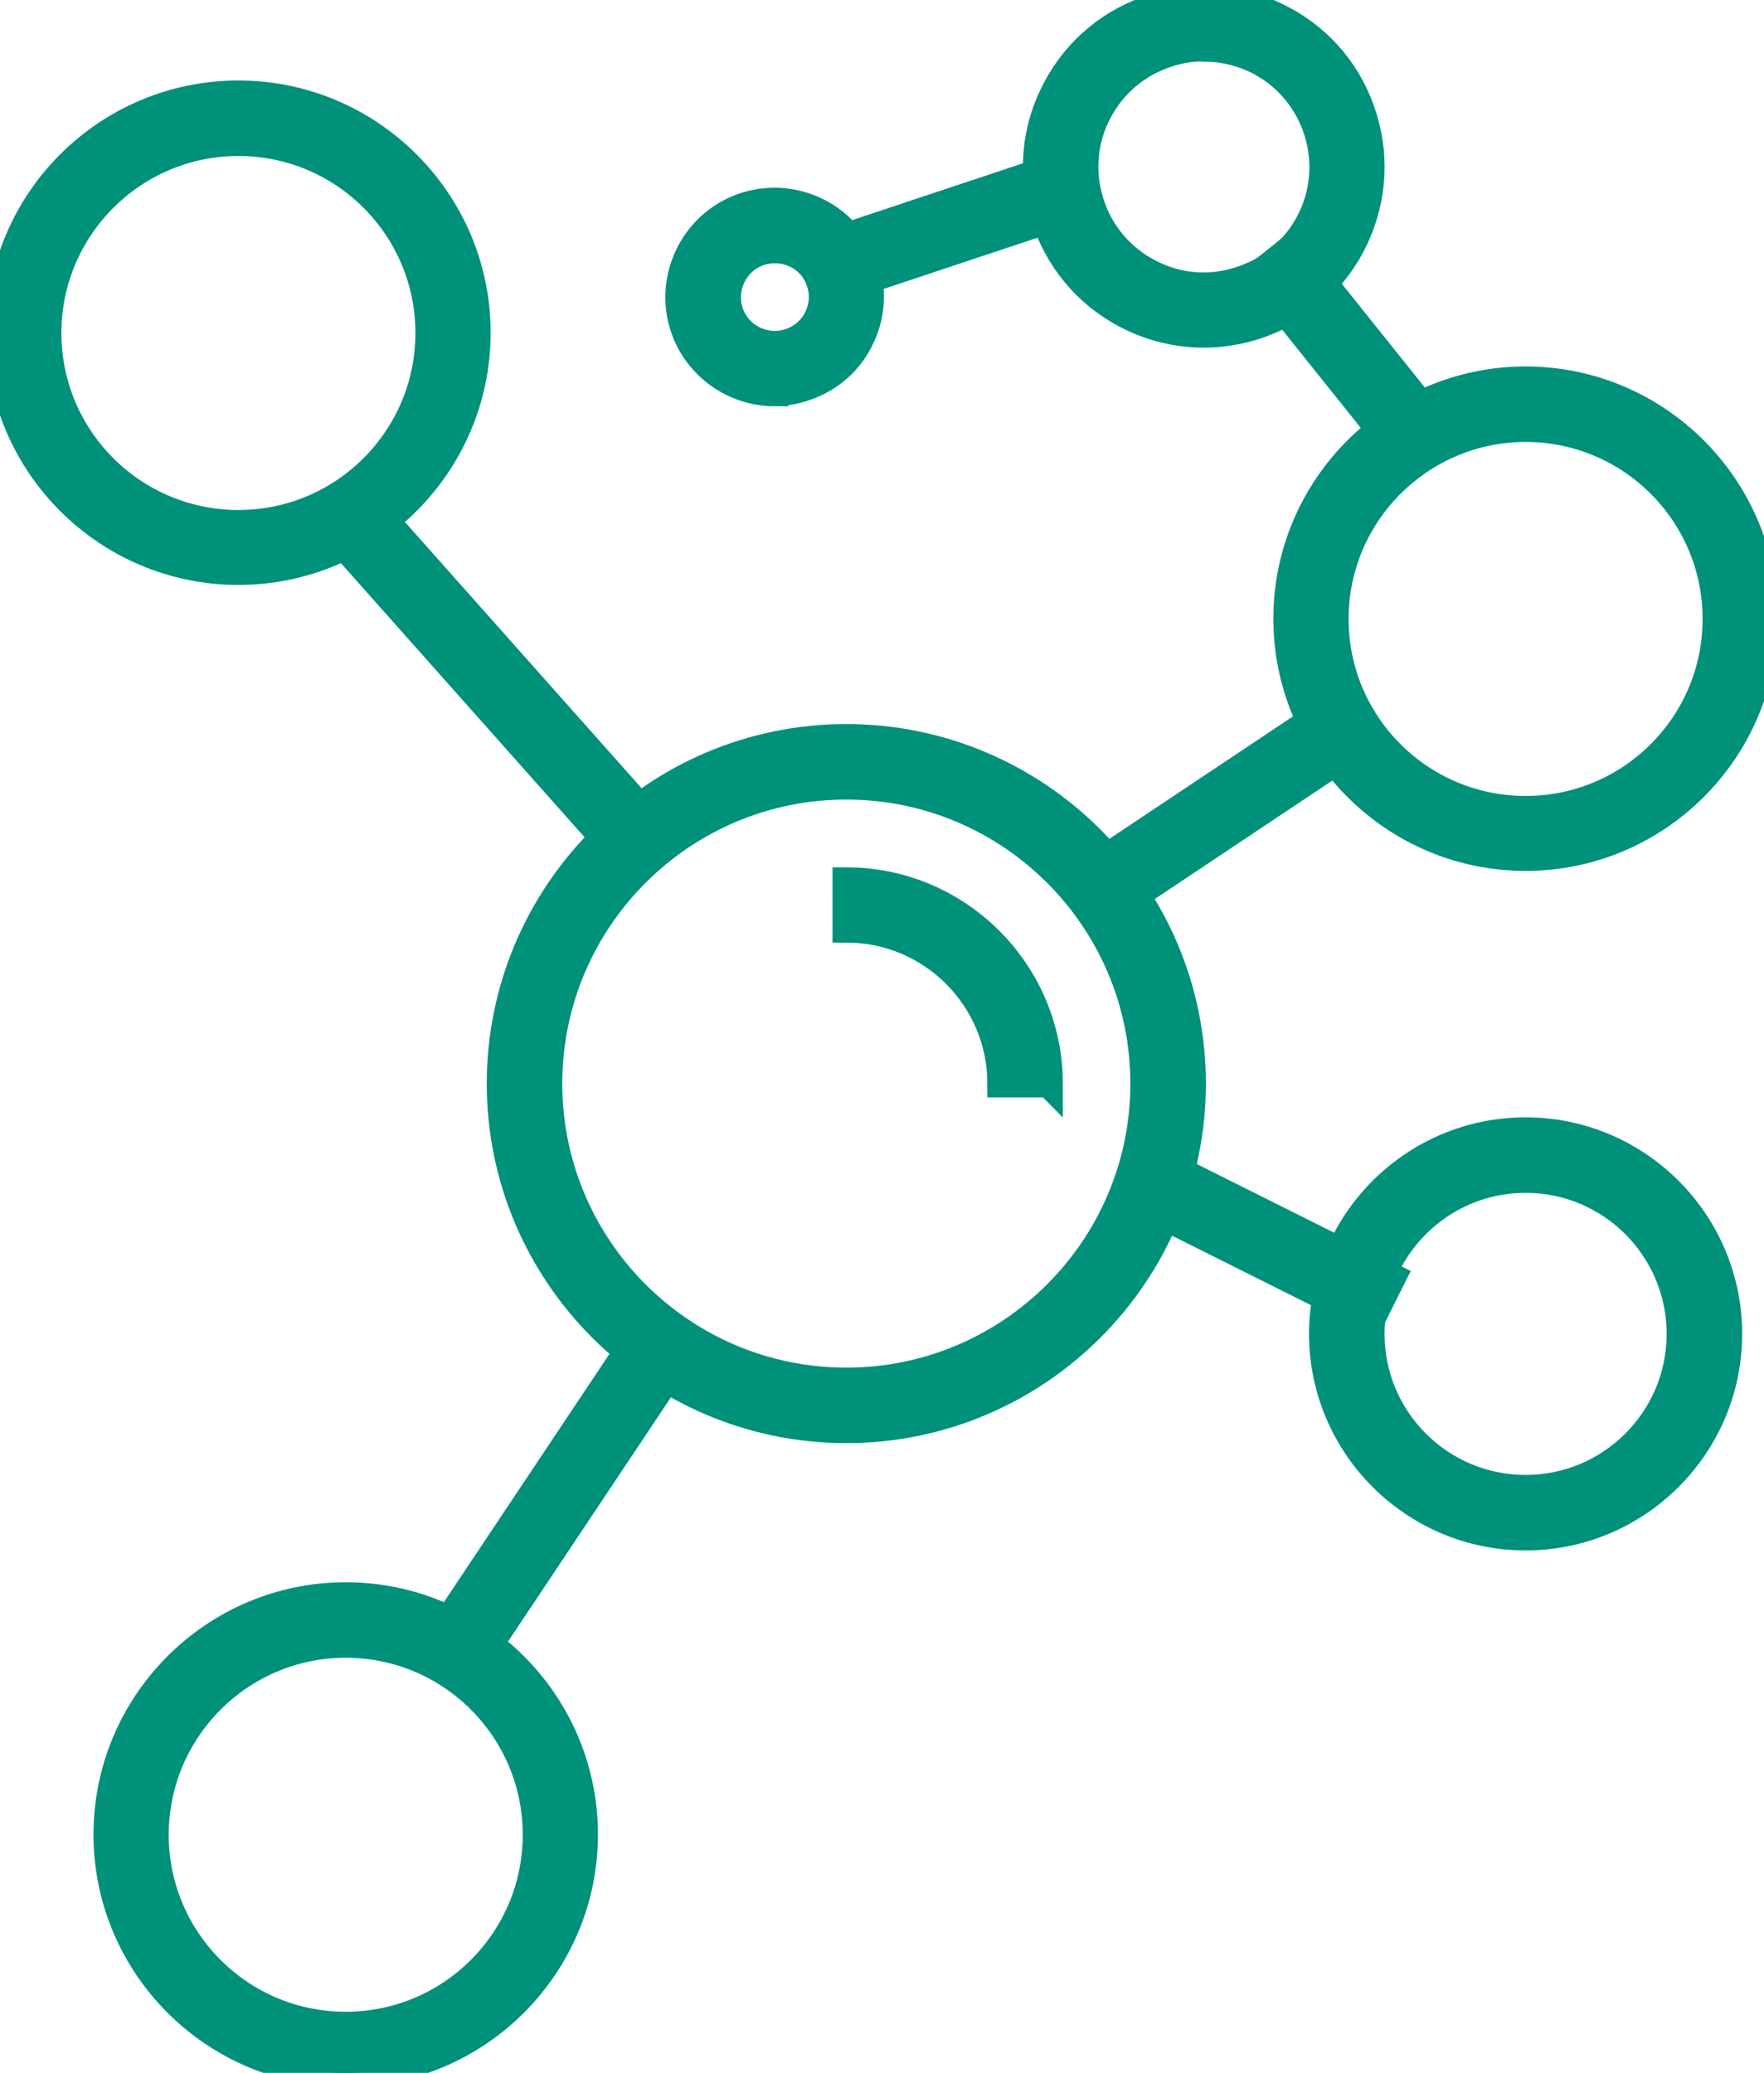 <svg viewBox="0 0 63.78 74.95" xmlns="http://www.w3.org/2000/svg" xmlns:xlink="http://www.w3.org/1999/xlink" id="_图层_1" overflow="hidden"><defs></defs><path d="M30.6 51.68C23.71 51.68 18.1 46.07 18.1 39.18 18.1 32.29 23.71 26.68 30.6 26.68 37.49 26.68 43.1 32.29 43.1 39.18 43.1 46.07 37.49 51.68 30.6 51.68ZM30.6 28.41C24.66 28.41 19.83 33.24 19.83 39.18 19.83 45.12 24.66 49.95 30.6 49.95 36.54 49.95 41.37 45.12 41.37 39.18 41.37 33.24 36.54 28.41 30.6 28.41Z" stroke="#00917B" fill="#00917B"/><path d="M55.16 55.56C51.12 55.56 47.83 52.27 47.83 48.23 47.83 44.19 51.12 40.9 55.16 40.9 59.2 40.9 62.49 44.19 62.49 48.23 62.49 52.27 59.2 55.56 55.16 55.56ZM55.16 42.63C52.07 42.63 49.56 45.14 49.56 48.23 49.56 51.32 52.07 53.83 55.16 53.83 58.25 53.83 60.76 51.32 60.76 48.23 60.76 45.14 58.25 42.63 55.16 42.63Z" stroke="#00917B" fill="#00917B"/><path d="M43.51 12.07C42.54 12.07 41.59 11.83 40.71 11.37 39.29 10.62 38.24 9.36 37.76 7.81 37.28 6.27 37.43 4.64 38.19 3.22 38.94 1.79 40.2 0.75 41.75 0.27 43.29-0.21 44.93-0.06 46.36 0.7 47.78 1.45 48.82 2.71 49.29 4.25L49.29 4.25C49.77 5.79 49.61 7.43 48.86 8.86 48.11 10.28 46.85 11.32 45.31 11.8 44.72 11.98 44.12 12.07 43.52 12.07ZM43.53 1.72C43.1 1.72 42.67 1.78 42.25 1.92 41.15 2.26 40.25 3.01 39.71 4.03 39.17 5.05 39.07 6.21 39.41 7.31 39.75 8.41 40.5 9.31 41.52 9.85 42.54 10.39 43.7 10.5 44.8 10.15 45.9 9.81 46.8 9.07 47.34 8.06 47.88 7.04 47.99 5.87 47.65 4.77L47.65 4.77C47.31 3.67 46.57 2.77 45.56 2.23 44.93 1.9 44.24 1.73 43.55 1.73Z" stroke="#00917B" fill="#00917B"/><path d="M28.01 14.19C26.66 14.19 25.38 13.39 24.82 12.07 24.09 10.31 24.93 8.28 26.68 7.55 27.53 7.2 28.47 7.2 29.32 7.55 30.17 7.9 30.84 8.56 31.19 9.41 31.55 10.26 31.55 11.2 31.19 12.05 30.84 12.9 30.18 13.56 29.33 13.91 28.9 14.09 28.45 14.18 28.01 14.18ZM28.01 9.02C27.79 9.02 27.56 9.06 27.35 9.15 26.48 9.51 26.06 10.53 26.42 11.41 26.79 12.28 27.8 12.7 28.68 12.33 29.11 12.15 29.43 11.83 29.61 11.4 29.79 10.97 29.79 10.5 29.61 10.08L29.61 10.08C29.44 9.65 29.11 9.32 28.68 9.15 28.47 9.06 28.24 9.02 28.02 9.02Z" stroke="#00917B" fill="#00917B"/><path d="M8.62 20.65C3.87 20.65 0 16.79 0 12.03 0 7.27 3.87 3.41 8.62 3.41 13.37 3.41 17.24 7.28 17.24 12.03 17.24 16.78 13.37 20.65 8.62 20.65ZM8.62 5.14C4.82 5.14 1.72 8.23 1.72 12.04 1.72 15.85 4.81 18.94 8.62 18.94 12.43 18.94 15.52 15.85 15.52 12.04 15.52 8.23 12.43 5.14 8.62 5.14Z" stroke="#00917B" fill="#00917B"/><path d="M12.5 74.95C7.75 74.95 3.88 71.08 3.88 66.33 3.88 61.58 7.75 57.71 12.5 57.71 17.25 57.71 21.12 61.58 21.12 66.33 21.12 71.08 17.25 74.95 12.5 74.95ZM12.5 59.44C8.7 59.44 5.6 62.53 5.6 66.34 5.6 70.15 8.69 73.24 12.5 73.24 16.31 73.24 19.4 70.15 19.4 66.34 19.4 62.53 16.31 59.44 12.5 59.44Z" stroke="#00917B" fill="#00917B"/><path d="M55.16 30.99C50.41 30.99 46.54 27.12 46.54 22.37 46.54 17.62 50.41 13.75 55.16 13.75 59.91 13.75 63.78 17.62 63.78 22.37 63.78 27.12 59.91 30.99 55.16 30.99ZM55.16 15.48C51.36 15.48 48.26 18.57 48.26 22.38 48.26 26.19 51.35 29.28 55.16 29.28 58.97 29.28 62.06 26.19 62.06 22.38 62.06 18.57 58.97 15.48 55.16 15.48Z" stroke="#00917B" fill="#00917B"/><path d="M37.92 39.18 36.2 39.18C36.2 36.09 33.69 33.58 30.6 33.58L30.6 31.86C34.64 31.86 37.93 35.15 37.93 39.19Z" stroke="#00917B" fill="#00917B"/><rect x="16.81" y="16.53" width="1.72" height="15.57" stroke="#00917B" fill="#00917B" transform="matrix(0.747 -0.664 0.664 0.747 -11.69 17.88)"/><rect x="45.25" y="40.66" width="1.72" height="8.67" stroke="#00917B" fill="#00917B" transform="matrix(0.447 -0.894 0.894 0.447 -14.76 66.12)"/><rect x="13.26" y="53.19" width="13.98" height="1.72" stroke="#00917B" fill="#00917B" transform="matrix(0.555 -0.832 0.832 0.555 -35.95 40.92)"/><rect x="40.16" y="27.98" width="9.32" height="1.72" stroke="#00917B" fill="#00917B" transform="matrix(0.832 -0.555 0.555 0.832 -8.47 29.7)"/><rect x="30.39" y="7.29" width="8.18" height="1.72" stroke="#00917B" fill="#00917B" transform="matrix(0.949 -0.316 0.316 0.949 -0.81 11.33)"/><rect x="47.83" y="8.54" width="1.72" height="8.28" stroke="#00917B" fill="#00917B" transform="matrix(0.781 -0.625 0.625 0.781 2.75 33.2)"/></svg>